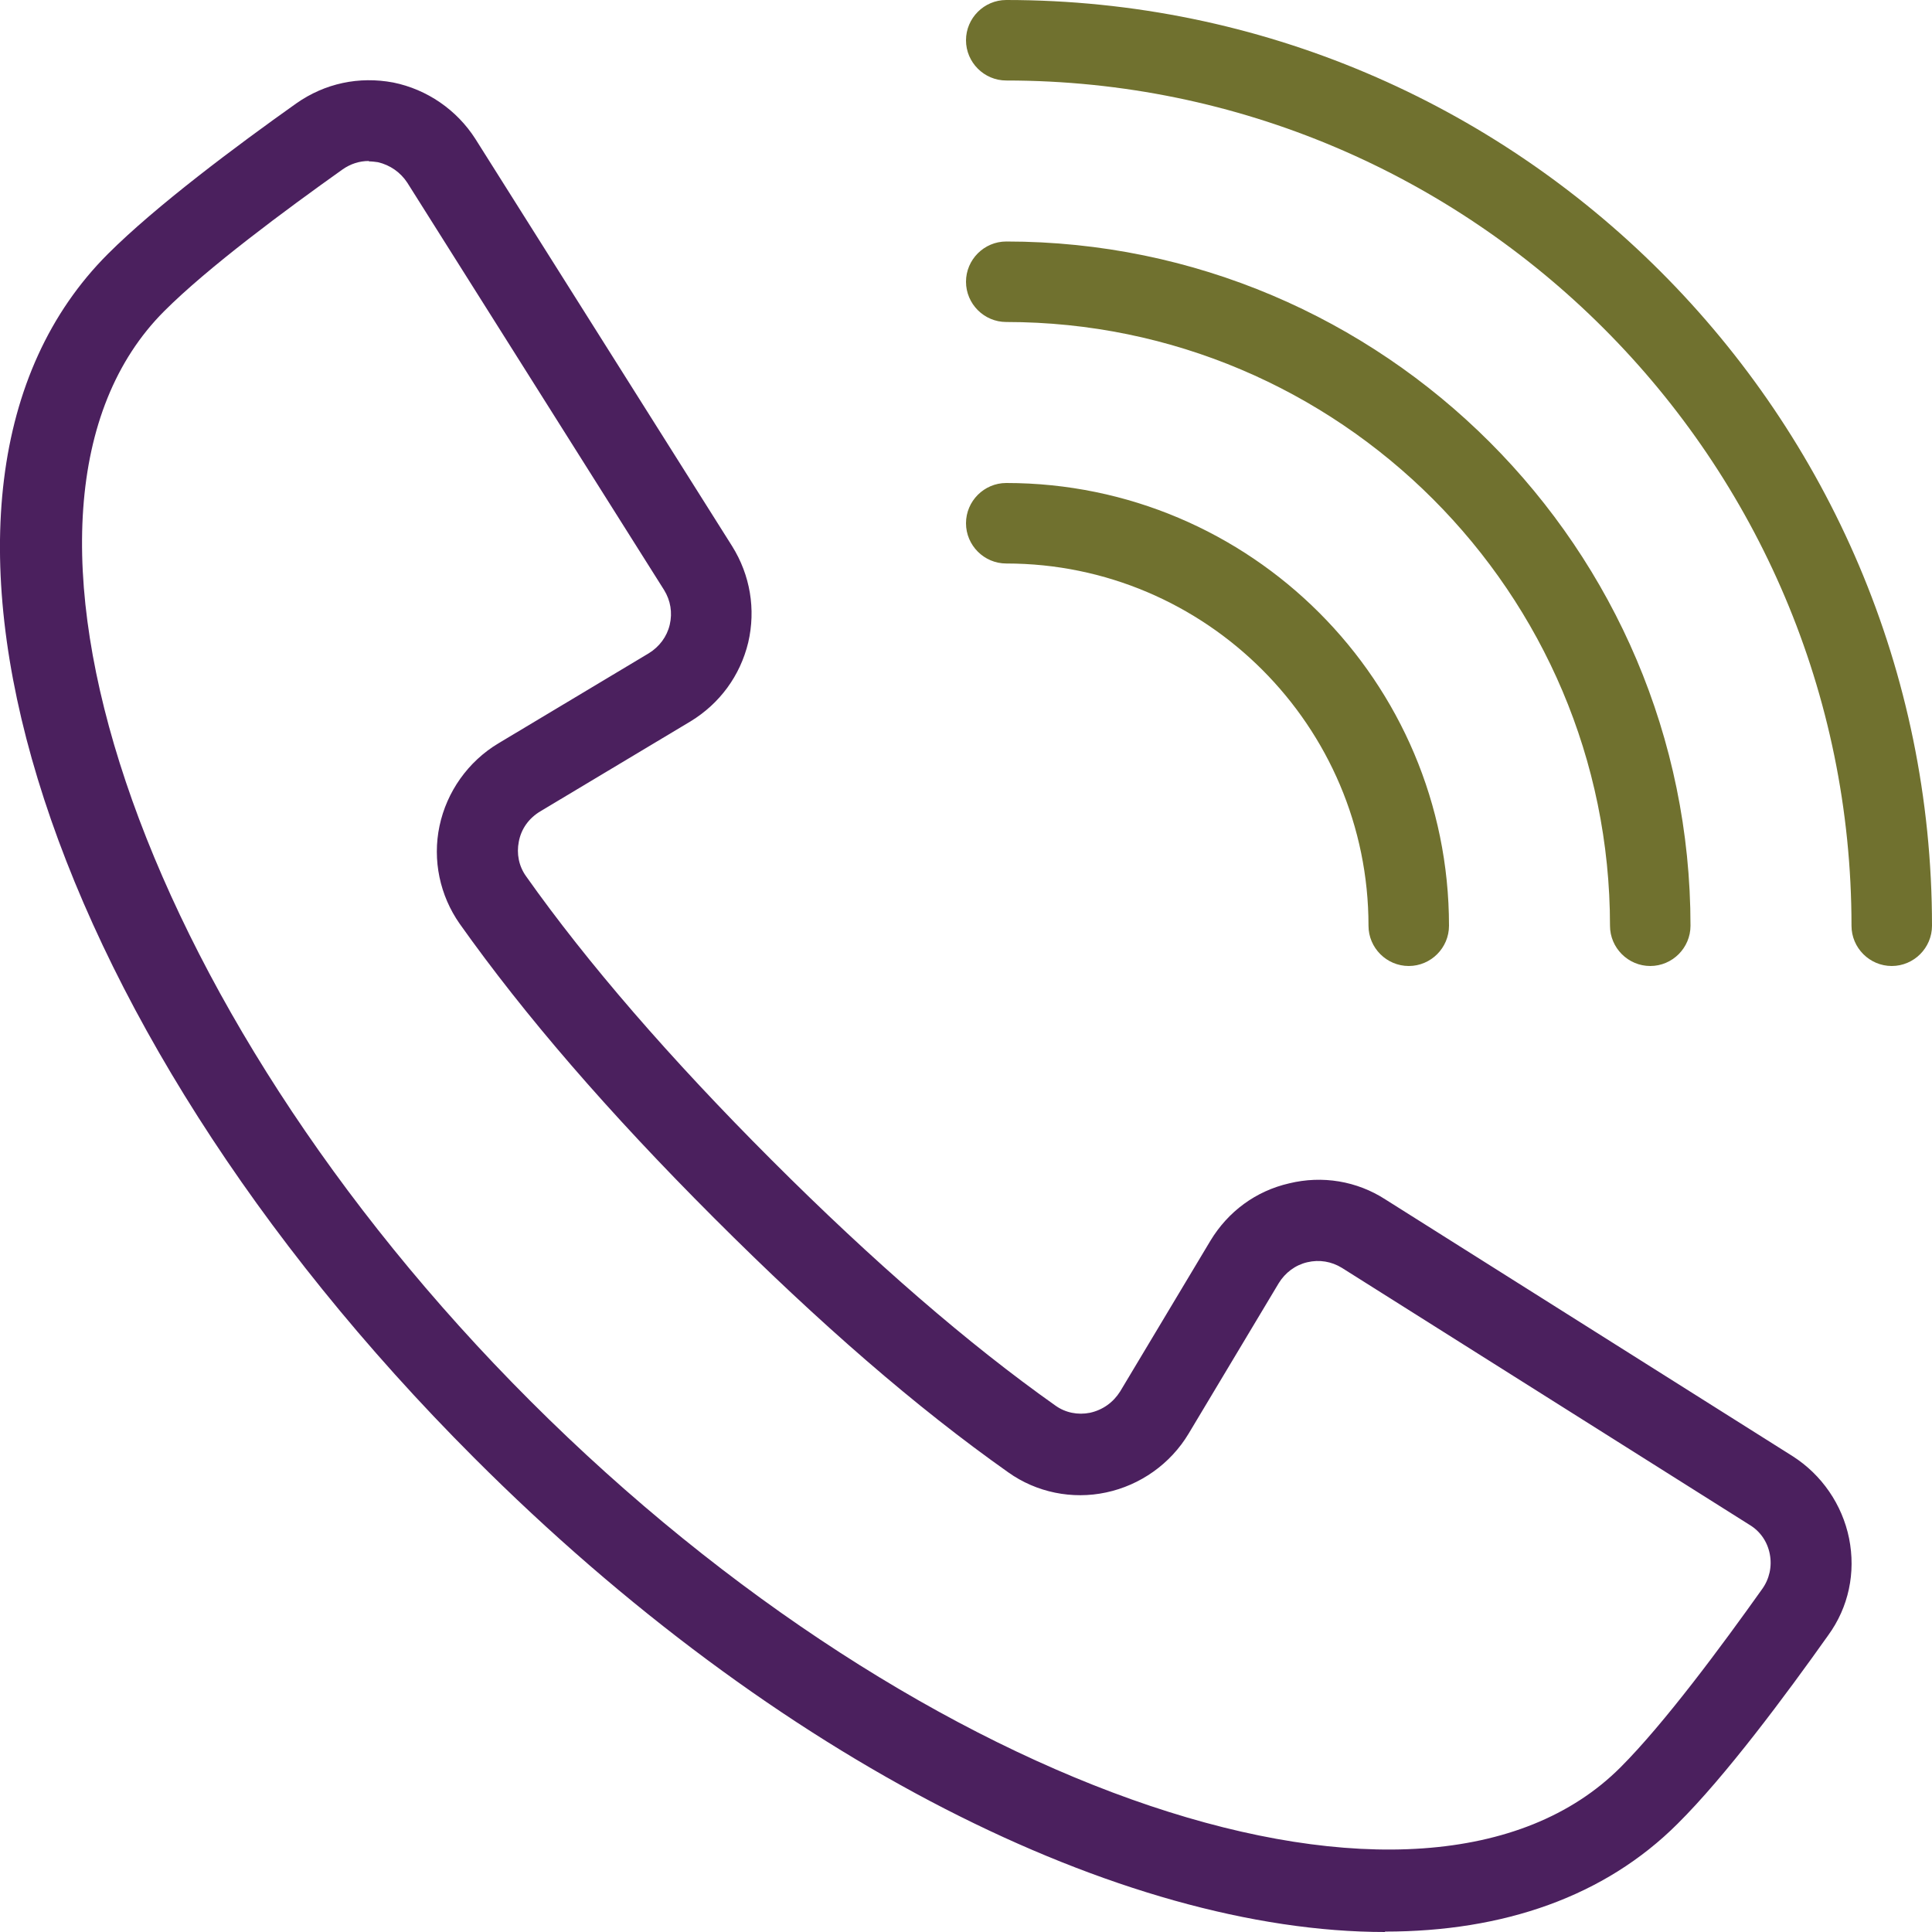 <?xml version="1.0" encoding="UTF-8"?>
<svg id="Layer_1" data-name="Layer 1" xmlns="http://www.w3.org/2000/svg" viewBox="0 0 48 48">
  <defs>
    <style>
      .cls-1 {
        fill: #4b205e;
      }

      .cls-1, .cls-2 {
        stroke-width: 0px;
      }

      .cls-2 {
        fill: #70712f;
      }
    </style>
  </defs>
  <path class="cls-2" d="m25,0c-.55,0-1,.45-1,1s.45,1,1,1c11.58,0,21,9.42,21,21,0,.55.45,1,1,1s1-.45,1-1C48,10.32,37.68,0,25,0Zm0,6c-.55,0-1,.45-1,1s.45,1,1,1c8.27,0,15,6.73,15,15,0,.55.45,1,1,1s1-.45,1-1c0-9.37-7.63-17-17-17Zm0,6c-.55,0-1,.45-1,1s.45,1,1,1c4.96,0,9,4.04,9,9,0,.55.45,1,1,1s1-.45,1-1c0-6.07-4.93-11-11-11Z"/>
  <path class="cls-1" d="m34.41,48c-6.52,0-15.1-4.24-22.63-11.78C.84,25.28-3.16,12.15,2.68,6.31c1.19-1.19,3.2-2.69,4.68-3.74.71-.5,1.56-.68,2.41-.52.84.17,1.58.68,2.04,1.4l6.38,10.12c.45.72.59,1.57.4,2.39-.2.83-.71,1.52-1.43,1.96l-3.74,2.24c-.28.17-.47.43-.53.75-.06.3,0,.61.18.86,1.52,2.15,3.58,4.53,6.1,7.05,2.53,2.53,4.9,4.58,7.05,6.1.25.18.56.24.86.18.32-.07.58-.26.75-.53l2.24-3.74c.44-.73,1.13-1.24,1.96-1.43.82-.2,1.68-.06,2.39.4l10.12,6.38c.72.46,1.23,1.2,1.4,2.04.17.85-.01,1.71-.52,2.41-1.05,1.48-2.55,3.5-3.74,4.68-1.81,1.81-4.33,2.68-7.27,2.68ZM9.16,4c-.23,0-.45.07-.65.21-1.42,1.01-3.34,2.43-4.43,3.52-4.87,4.87-.71,17.28,9.1,27.08,9.81,9.81,22.21,13.97,27.08,9.1,1.09-1.09,2.51-3.01,3.52-4.43.18-.25.25-.56.19-.87-.06-.31-.24-.57-.51-.73l-10.12-6.38c-.26-.16-.56-.21-.86-.14-.3.07-.55.26-.71.52l-2.24,3.74c-.45.75-1.2,1.28-2.05,1.46-.84.18-1.73,0-2.43-.5-2.28-1.61-4.67-3.68-7.31-6.32-2.64-2.64-4.71-5.04-6.32-7.31-.49-.7-.68-1.58-.5-2.43.18-.85.71-1.6,1.46-2.05l3.74-2.24c.26-.16.45-.41.52-.71.07-.3.02-.6-.14-.86l-6.38-10.12c-.17-.26-.43-.44-.73-.51-.07-.01-.15-.02-.22-.02Z"/>
</svg>